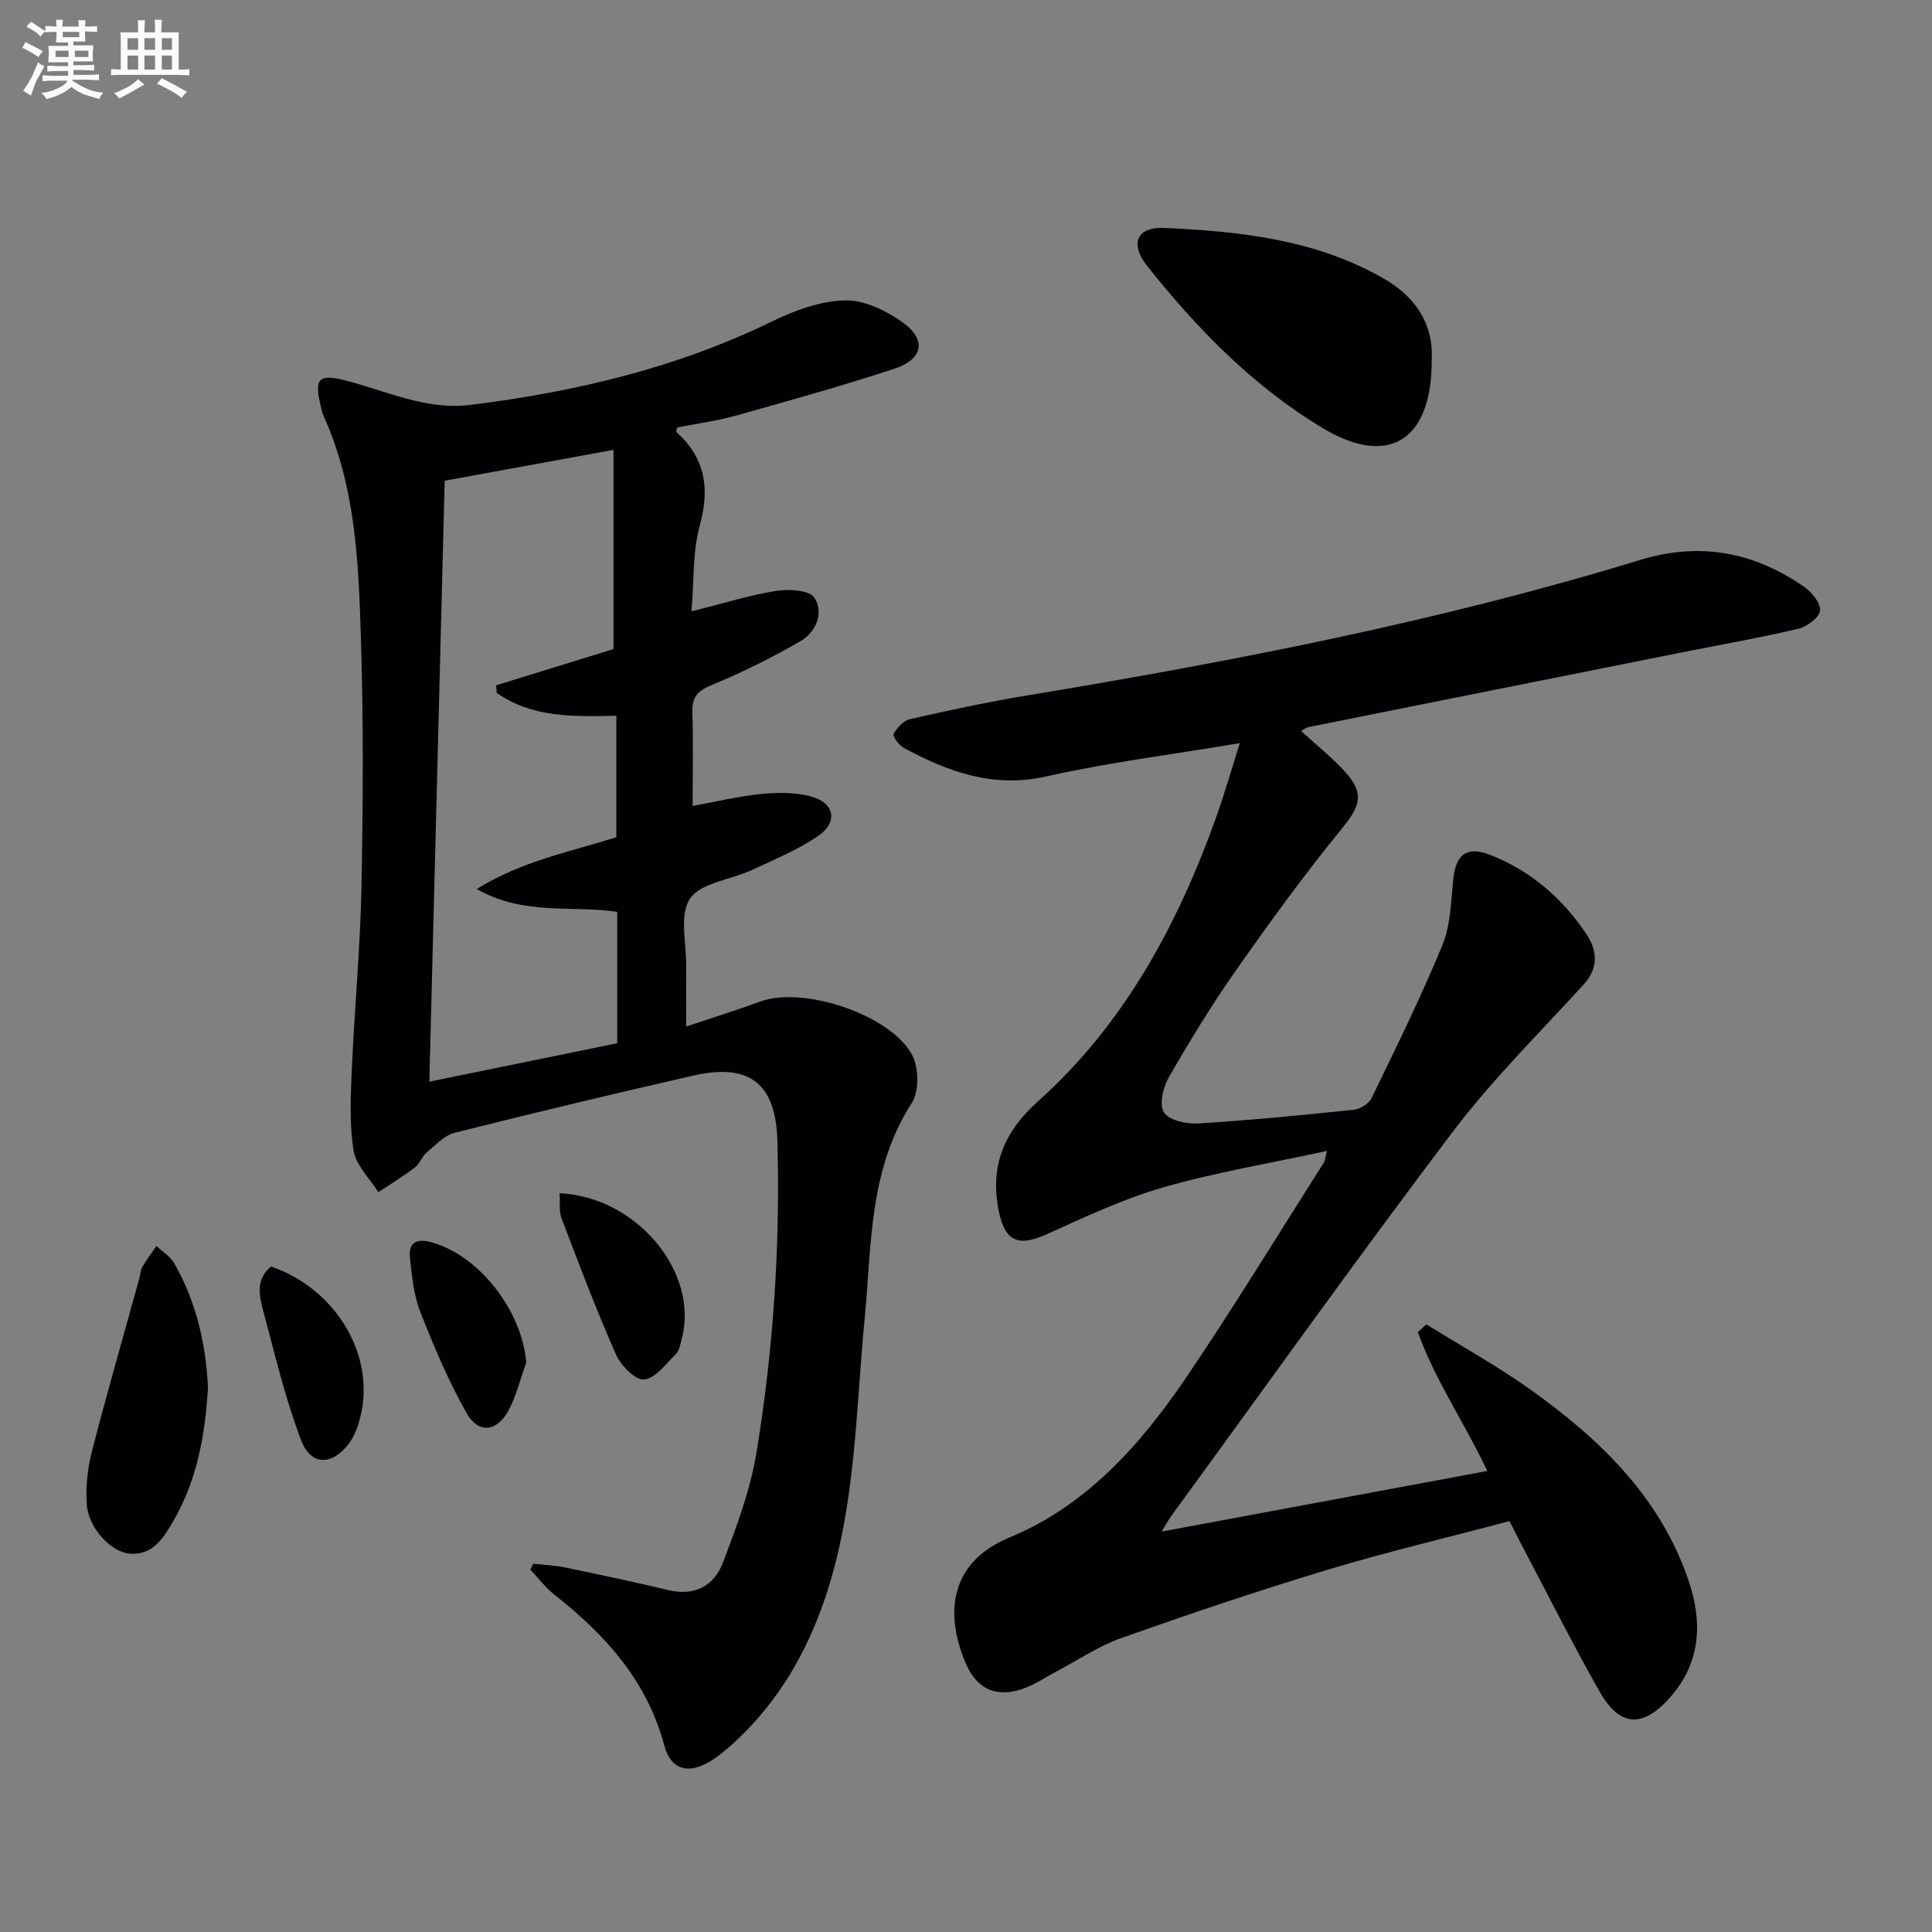 <svg enable-background="new 0 0 400 400" viewBox="0 0 400 400" xmlns="http://www.w3.org/2000/svg"><rect x="0" y="0" width="400" height="400" fill="#808080" stroke="none"/><g fill="#010103"><path d="m274.73 238.29c-11.65 2.53-22.94 4.39-33.86 7.53-8.37 2.41-16.37 6.21-24.35 9.8-5.61 2.52-8.4 1.4-9.67-4.58-1.98-9.34.82-16.54 8.04-23.01 17.92-16.05 28.98-36.63 36.97-59.01 1.65-4.63 3-9.37 4.83-15.16-14.13 2.37-27.27 4.01-40.12 6.9-10.99 2.47-20.26-.99-29.45-5.91-1-.54-2.37-2.44-2.12-2.89.72-1.28 2.06-2.76 3.4-3.07 8.08-1.83 16.18-3.57 24.35-4.92 42.76-7.08 85.26-15.34 126.77-28.02 12.47-3.81 23.59-1.67 34 5.54 1.59 1.1 3.49 3.42 3.3 4.93-.18 1.46-2.7 3.34-4.5 3.76-7.89 1.86-15.89 3.26-23.85 4.84-25.84 5.16-51.69 10.32-77.53 15.51-.47.09-.89.44-1.57.8 3.09 2.84 6.31 5.4 9.05 8.39 4.18 4.56 3.2 7.2-.66 11.91-7.76 9.48-14.97 19.44-22.01 29.48-4.96 7.07-9.47 14.48-13.78 21.97-1.18 2.05-2.01 5.67-.98 7.24 1.07 1.64 4.64 2.43 7.03 2.28 10.78-.66 21.53-1.71 32.28-2.84 1.34-.14 3.14-1.29 3.7-2.46 5.06-10.45 10.22-20.89 14.63-31.62 1.71-4.15 1.78-9.04 2.25-13.63.53-5.14 2.79-6.92 7.51-5.1 8.34 3.21 14.84 8.82 19.85 16.12 2.47 3.6 2.89 7.2-.46 10.87-9.18 10.05-18.92 19.7-27.1 30.51-19.77 26.13-38.79 52.83-58.1 79.3-.57.78-1.02 1.63-2.08 3.35 22.95-4.27 44.97-8.37 67.43-12.55-4.7-9.96-10.81-18.79-14.38-28.74.59-.54 1.18-1.08 1.76-1.62 7.25 4.51 14.76 8.66 21.7 13.61 14.25 10.19 26.67 22.13 32.54 39.29 2.97 8.68 2.66 17.04-3.78 24.34-5.6 6.35-10.38 6.18-14.56-1.16-5.59-9.82-10.64-19.94-15.92-29.93-.85-1.61-1.66-3.24-2.77-5.41-12.7 3.37-25.41 6.38-37.89 10.14-14.28 4.31-28.43 9.1-42.49 14.07-4.64 1.64-8.86 4.51-13.26 6.83-2.2 1.16-4.29 2.59-6.58 3.48-5.63 2.18-9.93.52-12.29-4.94-4.17-9.62-4.06-20.8 9.06-26.22 15.63-6.46 26.88-18.92 36.24-32.69 9.99-14.7 19.24-29.91 28.79-44.91.23-.37.24-.91.63-2.4z"/><path d="m143.16 126.58c6.66-1.67 12.06-3.37 17.58-4.25 2.59-.41 6.87-.15 7.87 1.41 2.02 3.16.36 7.14-2.92 9.03-5.88 3.39-12 6.44-18.26 9.02-2.95 1.22-4.2 2.48-4.09 5.69.22 6.3.06 12.61.06 19.39 5.06-.92 9.55-2.03 14.1-2.48 3.4-.33 7.04-.38 10.31.48 5.02 1.31 5.79 5.38 1.48 8.28-4.23 2.84-9.05 4.85-13.71 7.01-4.34 2.01-10.51 2.59-12.73 5.91-2.26 3.37-.71 9.32-.77 14.13-.05 3.82-.01 7.64-.01 12.33 5.53-1.85 10.53-3.42 15.46-5.21 8.84-3.2 27.03 2.8 31.36 11.2 1.36 2.64 1.42 7.44-.12 9.84-8.9 13.81-8.29 29.43-9.76 44.74-1.84 19.14-1.84 38.56-7.96 57.1-3.87 11.72-9.87 22.14-19.04 30.56-1.59 1.45-3.26 2.89-5.1 3.98-4.44 2.64-8.04 1.65-9.36-3.31-3.58-13.45-12.23-22.96-22.76-31.26-1.86-1.47-3.33-3.44-4.98-5.19.2-.41.39-.82.59-1.23 2.19.24 4.41.32 6.56.77 7.14 1.48 14.29 2.99 21.38 4.69 5.5 1.32 9.51-.87 11.33-5.68 2.81-7.4 5.66-14.97 6.94-22.72 3.52-21.36 4.94-42.94 4.34-64.63-.33-11.83-5.73-16.16-17.46-13.48-16.5 3.77-32.96 7.7-49.37 11.83-2.14.54-3.97 2.56-5.78 4.09-.99.84-1.44 2.33-2.46 3.11-2.42 1.84-5.02 3.42-7.55 5.1-1.78-2.86-4.62-5.54-5.12-8.6-.89-5.48-.62-11.19-.37-16.79.55-12.62 1.76-25.23 2-37.85.33-17.32.42-34.67-.13-51.98-.49-15.41-1.13-30.93-7.67-45.39-.41-.9-.58-1.9-.8-2.87-1.12-5-.04-5.9 4.98-4.65 8.64 2.15 16.87 6.29 26.2 5.13 21.7-2.7 42.72-7.66 62.52-17.33 4.67-2.28 10.01-4.21 15.07-4.31 4.02-.08 8.62 2.19 12.04 4.68 4.82 3.52 4.01 7.52-1.8 9.44-10.86 3.58-21.88 6.65-32.89 9.74-3.97 1.11-8.1 1.65-12.15 2.45-.07.36-.29.83-.17.94 5.99 5.4 6.97 11.7 4.83 19.42-1.48 5.31-1.15 11.12-1.71 17.72zm-15.55 46.75c0-8.56 0-16.79 0-25.14-8.9.2-17.44.4-24.76-4.73-.05-.52-.09-1.05-.14-1.57 8.3-2.56 16.6-5.13 24.31-7.51 0-13.81 0-27.3 0-41.24-12.23 2.24-23.43 4.28-34.95 6.39-1.06 41.33-2.1 82.3-3.18 124.42 13.65-2.79 26.24-5.37 38.9-7.96 0-9.44 0-18.21 0-27.2-9.39-1.41-19.27.85-29.1-4.73 9.54-5.88 19.35-7.67 28.92-10.73z"/><path d="m296.41 74.64v.95c-.3 15.72-9.1 21.11-22.48 13.09-14.43-8.65-26.1-20.6-36.49-33.71-3.57-4.51-2.04-8.04 3.6-7.78 15.8.71 31.56 2.42 45.63 10.59 6.46 3.74 10.2 9.45 9.74 16.86z"/><path d="m43.06 287.24c-.58 9.72-2.21 19.15-7.2 27.71-2.04 3.5-4.22 7.08-8.97 6.72-3.99-.3-8.64-5.46-8.93-10.22-.22-3.57.14-7.33 1.03-10.8 3.1-12.03 6.54-23.96 9.85-35.94.22-.8.23-1.7.63-2.39.87-1.51 1.93-2.91 2.92-4.35 1.24 1.18 2.85 2.14 3.67 3.56 4.56 7.94 6.55 16.62 7 25.71z"/><path d="m115.86 247.05c16.07.72 28.93 16.52 25.29 30.12-.3 1.11-.49 2.46-1.23 3.19-2.04 2.02-4.22 5.02-6.57 5.25-1.81.17-4.81-2.9-5.82-5.18-4.09-9.25-7.67-18.73-11.27-28.19-.56-1.45-.27-3.2-.4-5.19z"/><path d="m108.95 282.08c-1.21 3.37-2.04 6.95-3.74 10.06-2.34 4.29-6.16 4.72-8.55.52-3.81-6.71-6.85-13.92-9.67-21.13-1.36-3.47-1.69-7.4-2.12-11.16-.37-3.28 1.58-3.96 4.46-3.17 9.92 2.72 18.78 14.25 19.62 24.88z"/><path d="m56.12 262.21c14.14 4.9 22.27 19.62 18.07 32.65-.45 1.39-1.06 2.82-1.93 3.98-3.43 4.6-7.86 4.71-9.89-.6-3.28-8.56-5.39-17.57-7.77-26.45-.89-3.29-1.8-6.86 1.52-9.58z"/></g><path d="m6.8 9.5c.6.3 1.3.7 2.1 1.1-.4.4-.7.8-.9 1.2-.7-.4-1.3-.8-1.8-1.1s-1.1-.6-1.6-.8c.2-.4.5-.8.7-1.2.4.2.8.5 1.5.8zm.9 6.9c-.3.6-.5 1.1-.7 1.7s-.4 1.1-.6 1.7c-.6-.4-1.1-.7-1.6-1 .7-1 1.2-1.8 1.5-2.4.3-.5.6-1.1.8-1.7.3-.6.5-1.2.8-1.8.3.3.8.6 1.3.8-.7 1.3-1.2 2.2-1.5 2.7zm.1-11c.4.3 1 .7 1.7 1.1-.5.2-.8.6-1.1 1.1-.5-.6-1-1-1.4-1.2s-.9-.6-1.5-.8c.2-.4.5-.7.9-1.1.5.3.9.6 1.4.9zm10.5 13.1c1 .4 2 .6 3.1.7-.4.4-.7.8-.8 1.3-.9-.2-1.9-.6-3-.9-1-.4-2-.9-2.8-1.6-.5.4-1.1.9-1.9 1.3s-1.9.9-3.3 1.2c-.1-.3-.5-.8-1.1-1.3 1 0 2.1-.3 3.2-.8 1.2-.5 1.9-1 2.3-1.7h-3.2c-.4 0-1 0-2 .1v-1.2c1 0 1.7.1 2 .1h3.3v-1h-2.3c-.2 0-.9 0-2 .1v-1.2c1.2 0 1.9.1 2 .1h2.3v-.8h-4.1c0-.7.1-1.2.1-1.6 0-.5 0-1.1-.1-1.8h4.1v-.7h-2.5c0-.6.1-1.1.1-1.6v-.6h-.5c-.4 0-1 0-1.8.1v-1.3c1.2 0 1.9.1 2.1.1h.2c0-.3 0-.8-.1-1.4h1.4c0 .6-.1 1-.1 1.4h3.4c0-.4 0-.8-.1-1.3h1.5c0 .4-.1.9-.1 1.3.7 0 1.5 0 2.5-.1v1.2c-1 0-1.8-.1-2.5-.1v.6c0 .3 0 .8.1 1.5h-2.5v.8h4.1c0 .8-.1 1.3-.1 1.8s0 1 .1 1.5h-4.1v.8h1.4c.8 0 1.8 0 2.9-.1v1.2c-1 0-1.9-.1-2.8-.1h-1.5v1h3.2c.3 0 1 0 2.1-.1v1.2c-1.1 0-1.8-.1-2.1-.1h-3.4l-.1.1c1.4 1 2.4 1.5 3.4 1.9zm-4.1-6.7v-1.3h-2.7v1.3zm2.2-4.1v-1.1h-3.4v1.1zm1.9 4.1v-1.3h-2.8v1.3z" fill="#fafbfc"/><path d="m37 6.7v2.3 5.4c1 0 1.8 0 2.2-.1v1.3c-.6 0-1.5-.1-2.5-.1h-11.9c-.7 0-1.3 0-1.8.1v-1.3c.5 0 1.1.1 2 .1v-5.2c0-1 0-1.8-.1-2.5h3.7c0-1.3 0-2.1-.1-2.5h1.5c0 .4-.1 1.3-.1 2.5h2.2c0-1.2 0-2.1-.1-2.6h1.5c0 .4-.1 1.3-.1 2.6zm-12.3 13.7c-.3-.4-.7-.8-1.1-1.1 1.1-.4 2.1-.9 2.9-1.3.8-.5 1.5-1 2.1-1.6.4.4.9.8 1.3 1.1-2.5 1.4-4.2 2.4-5.2 2.9zm3.9-10.1v-2.4h-2.2v2.4zm0 4.1v-2.9h-2.2v2.9zm3.5-4.1v-2.4h-2.2v2.4zm0 4.1v-2.9h-2.2v2.9zm.4 2.9 1-1.1c.6.3 1.4.7 2.5 1.3s2 1.1 2.7 1.5c-.4.4-.8.8-1.1 1.3-.8-.8-2.5-1.7-5.1-3zm3.1-7v-2.4h-2.1v2.4zm0 4.1v-2.9h-2.1v2.9z" fill="#fafbfc"/></svg>
